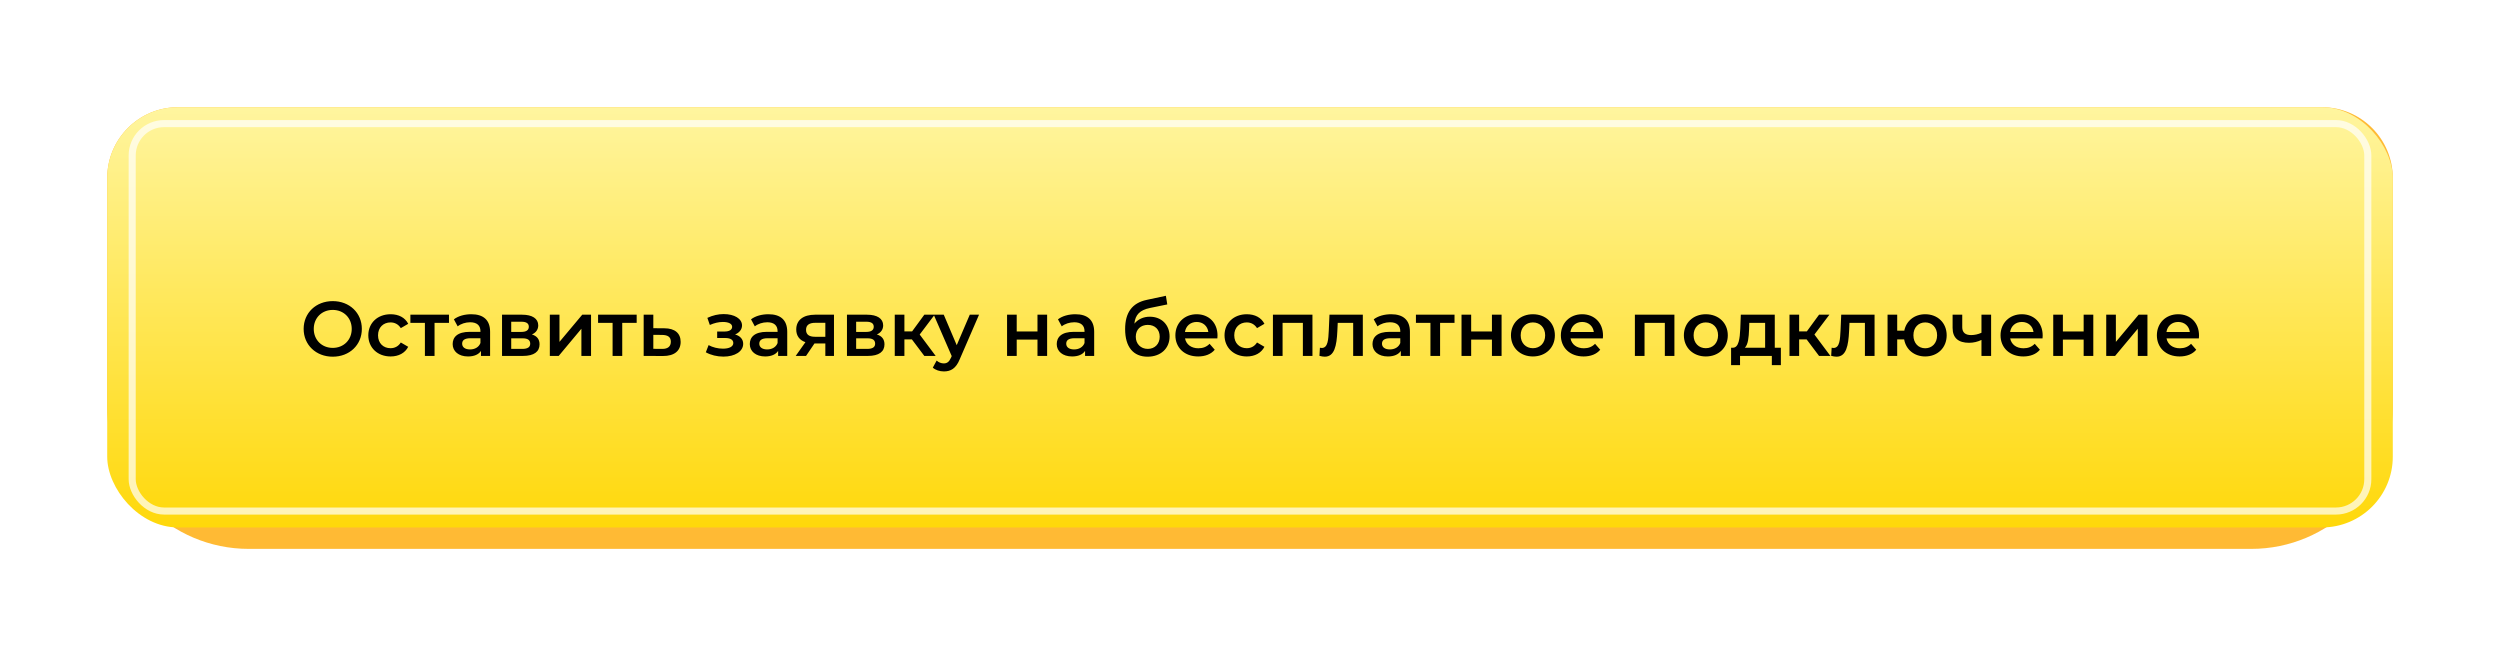<?xml version="1.0" encoding="UTF-8"?> <svg xmlns="http://www.w3.org/2000/svg" width="583" height="153" viewBox="0 0 583 153" fill="none"> <g filter="url(#filter0_d_17_1665)"> <path d="M25 41.511C25 32.392 32.392 25 41.511 25H541.489C550.608 25 558 32.392 558 41.511V94.979C558 113.216 543.216 128 524.979 128H58.021C39.784 128 25 113.216 25 94.979V41.511Z" fill="#FFBA34"></path> </g> <rect x="25" y="25" width="533" height="98" rx="16.511" fill="url(#paint0_linear_17_1665)"></rect> <g opacity="0.7" filter="url(#filter1_f_17_1665)"> <rect x="30.826" y="28.826" width="521.349" height="90.349" rx="7.43" stroke="white" stroke-width="1.651"></rect> </g> <path d="M77.596 83.18C81.502 83.18 84.382 80.444 84.382 76.7C84.382 72.956 81.502 70.22 77.596 70.22C73.69 70.22 70.81 72.974 70.81 76.7C70.81 80.426 73.69 83.18 77.596 83.18ZM77.596 81.128C75.058 81.128 73.168 79.274 73.168 76.7C73.168 74.126 75.058 72.272 77.596 72.272C80.134 72.272 82.024 74.126 82.024 76.7C82.024 79.274 80.134 81.128 77.596 81.128ZM91.091 83.126C92.963 83.126 94.457 82.316 95.195 80.876L93.467 79.868C92.891 80.786 92.027 81.2 91.073 81.2C89.417 81.2 88.157 80.066 88.157 78.194C88.157 76.34 89.417 75.188 91.073 75.188C92.027 75.188 92.891 75.602 93.467 76.52L95.195 75.512C94.457 74.054 92.963 73.28 91.091 73.28C88.049 73.28 85.889 75.314 85.889 78.194C85.889 81.074 88.049 83.126 91.091 83.126ZM104.702 73.388H95.702V75.296H99.086V83H101.336V75.296H104.702V73.388ZM109.916 73.28C108.368 73.28 106.874 73.676 105.848 74.468L106.73 76.106C107.45 75.512 108.566 75.152 109.646 75.152C111.248 75.152 112.04 75.926 112.04 77.24V77.384H109.556C106.64 77.384 105.56 78.644 105.56 80.246C105.56 81.92 106.946 83.126 109.142 83.126C110.582 83.126 111.626 82.658 112.166 81.83V83H114.29V77.366C114.29 74.594 112.688 73.28 109.916 73.28ZM109.61 81.488C108.458 81.488 107.774 80.966 107.774 80.156C107.774 79.454 108.188 78.878 109.718 78.878H112.04V79.994C111.662 80.984 110.708 81.488 109.61 81.488ZM124.041 77.996C124.959 77.6 125.517 76.862 125.517 75.872C125.517 74.288 124.113 73.388 121.773 73.388H117.075V83H121.971C124.562 83 125.823 81.992 125.823 80.3C125.823 79.13 125.229 78.356 124.041 77.996ZM119.217 75.026H121.575C122.727 75.026 123.321 75.404 123.321 76.196C123.321 76.988 122.727 77.402 121.575 77.402H119.217V75.026ZM121.791 81.362H119.217V78.896H121.863C123.087 78.896 123.645 79.31 123.645 80.156C123.645 80.984 122.997 81.362 121.791 81.362ZM128.219 83H130.289L135.581 76.664V83H137.831V73.388H135.779L130.469 79.724V73.388H128.219V83ZM148.472 73.388H139.472V75.296H142.856V83H145.106V75.296H148.472V73.388ZM154.928 76.556L152.354 76.538V73.388H150.104V83L154.604 83.018C157.232 83.036 158.726 81.83 158.726 79.724C158.726 77.726 157.394 76.556 154.928 76.556ZM154.406 81.362L152.354 81.344V78.086L154.406 78.104C155.738 78.122 156.44 78.59 156.44 79.688C156.44 80.804 155.72 81.38 154.406 81.362ZM171.42 77.996C172.41 77.6 173.04 76.826 173.04 75.89C173.04 74.306 171.24 73.244 168.774 73.244C167.514 73.244 166.272 73.514 164.958 74.126L165.534 75.782C166.596 75.314 167.604 75.08 168.576 75.08C169.926 75.08 170.736 75.512 170.736 76.214C170.736 76.916 170.07 77.312 168.936 77.312H167.244V78.824H169.116C170.322 78.824 171.006 79.238 171.006 79.994C171.006 80.822 170.088 81.308 168.594 81.308C167.406 81.308 166.182 81.002 165.246 80.48L164.598 82.154C165.75 82.802 167.226 83.162 168.702 83.162C171.384 83.162 173.31 81.956 173.31 80.174C173.31 79.112 172.608 78.338 171.42 77.996ZM179.209 73.28C177.661 73.28 176.167 73.676 175.141 74.468L176.023 76.106C176.743 75.512 177.859 75.152 178.939 75.152C180.541 75.152 181.333 75.926 181.333 77.24V77.384H178.849C175.933 77.384 174.853 78.644 174.853 80.246C174.853 81.92 176.239 83.126 178.435 83.126C179.875 83.126 180.919 82.658 181.459 81.83V83H183.583V77.366C183.583 74.594 181.981 73.28 179.209 73.28ZM178.903 81.488C177.751 81.488 177.067 80.966 177.067 80.156C177.067 79.454 177.481 78.878 179.011 78.878H181.333V79.994C180.955 80.984 180.001 81.488 178.903 81.488ZM190.075 73.388C187.393 73.388 185.683 74.594 185.683 76.844C185.683 78.32 186.457 79.328 187.825 79.796L185.557 83H187.969L189.931 80.102H192.469V83H194.485V73.388H190.075ZM190.147 75.278H192.469V78.536H190.075C188.689 78.536 187.969 78.032 187.969 76.916C187.969 75.764 188.761 75.278 190.147 75.278ZM204.478 77.996C205.396 77.6 205.954 76.862 205.954 75.872C205.954 74.288 204.55 73.388 202.21 73.388H197.512V83H202.408C205 83 206.26 81.992 206.26 80.3C206.26 79.13 205.666 78.356 204.478 77.996ZM199.654 75.026H202.012C203.164 75.026 203.758 75.404 203.758 76.196C203.758 76.988 203.164 77.402 202.012 77.402H199.654V75.026ZM202.228 81.362H199.654V78.896H202.3C203.524 78.896 204.082 79.31 204.082 80.156C204.082 80.984 203.434 81.362 202.228 81.362ZM215.551 83H218.197L214.471 78.014L217.963 73.388H215.551L212.707 77.276H210.907V73.388H208.657V83H210.907V79.148H212.653L215.551 83ZM226.151 73.388L223.109 80.498L220.085 73.388H217.745L221.939 83.036L221.777 83.414C221.345 84.368 220.877 84.746 220.085 84.746C219.473 84.746 218.861 84.494 218.429 84.08L217.529 85.736C218.141 86.294 219.149 86.618 220.103 86.618C221.705 86.618 222.929 85.952 223.811 83.774L228.311 73.388H226.151ZM234.848 83H237.098V79.202H241.94V83H244.19V73.388H241.94V77.294H237.098V73.388H234.848V83ZM250.787 73.28C249.239 73.28 247.745 73.676 246.719 74.468L247.601 76.106C248.321 75.512 249.437 75.152 250.517 75.152C252.119 75.152 252.911 75.926 252.911 77.24V77.384H250.427C247.511 77.384 246.431 78.644 246.431 80.246C246.431 81.92 247.817 83.126 250.013 83.126C251.453 83.126 252.497 82.658 253.037 81.83V83H255.161V77.366C255.161 74.594 253.559 73.28 250.787 73.28ZM250.481 81.488C249.329 81.488 248.645 80.966 248.645 80.156C248.645 79.454 249.059 78.878 250.589 78.878H252.911V79.994C252.533 80.984 251.579 81.488 250.481 81.488ZM268.122 73.856C266.646 73.856 265.386 74.45 264.54 75.476C264.738 73.388 265.836 72.308 268.158 71.822L272.208 70.994L271.884 68.978L267.42 69.932C264 70.652 262.38 72.902 262.38 76.754C262.38 80.948 264.324 83.18 267.618 83.18C270.642 83.18 272.748 81.29 272.748 78.464C272.748 75.746 270.876 73.856 268.122 73.856ZM267.672 81.362C266.016 81.362 264.864 80.192 264.864 78.518C264.864 76.844 265.998 75.764 267.672 75.764C269.328 75.764 270.444 76.844 270.444 78.518C270.444 80.174 269.328 81.362 267.672 81.362ZM283.926 78.248C283.926 75.242 281.874 73.28 279.066 73.28C276.204 73.28 274.098 75.332 274.098 78.194C274.098 81.056 276.186 83.126 279.408 83.126C281.064 83.126 282.414 82.586 283.278 81.56L282.072 80.174C281.388 80.876 280.542 81.218 279.462 81.218C277.788 81.218 276.618 80.318 276.348 78.914H283.89C283.908 78.698 283.926 78.428 283.926 78.248ZM279.066 75.08C280.542 75.08 281.604 76.034 281.784 77.42H276.33C276.546 76.016 277.608 75.08 279.066 75.08ZM290.761 83.126C292.633 83.126 294.127 82.316 294.865 80.876L293.137 79.868C292.561 80.786 291.697 81.2 290.743 81.2C289.087 81.2 287.827 80.066 287.827 78.194C287.827 76.34 289.087 75.188 290.743 75.188C291.697 75.188 292.561 75.602 293.137 76.52L294.865 75.512C294.127 74.054 292.633 73.28 290.761 73.28C287.719 73.28 285.559 75.314 285.559 78.194C285.559 81.074 287.719 83.126 290.761 83.126ZM296.846 73.388V83H299.096V75.296H303.83V83H306.062V73.388H296.846ZM310.034 73.388L309.872 77.096C309.764 79.094 309.71 81.146 308.234 81.146C308.108 81.146 307.964 81.128 307.802 81.092L307.694 82.982C308.162 83.108 308.576 83.18 308.936 83.18C311.204 83.18 311.708 80.624 311.87 77.204L311.96 75.296H315.56V83H317.81V73.388H310.034ZM324.422 73.28C322.874 73.28 321.38 73.676 320.354 74.468L321.236 76.106C321.956 75.512 323.072 75.152 324.152 75.152C325.754 75.152 326.546 75.926 326.546 77.24V77.384H324.062C321.146 77.384 320.066 78.644 320.066 80.246C320.066 81.92 321.452 83.126 323.648 83.126C325.088 83.126 326.132 82.658 326.672 81.83V83H328.796V77.366C328.796 74.594 327.194 73.28 324.422 73.28ZM324.116 81.488C322.964 81.488 322.28 80.966 322.28 80.156C322.28 79.454 322.694 78.878 324.224 78.878H326.546V79.994C326.168 80.984 325.214 81.488 324.116 81.488ZM339.194 73.388H330.194V75.296H333.578V83H335.828V75.296H339.194V73.388ZM340.826 83H343.076V79.202H347.918V83H350.168V73.388H347.918V77.294H343.076V73.388H340.826V83ZM357.468 83.126C360.456 83.126 362.598 81.074 362.598 78.194C362.598 75.314 360.456 73.28 357.468 73.28C354.516 73.28 352.356 75.314 352.356 78.194C352.356 81.074 354.516 83.126 357.468 83.126ZM357.468 81.2C355.848 81.2 354.624 80.03 354.624 78.194C354.624 76.358 355.848 75.188 357.468 75.188C359.106 75.188 360.33 76.358 360.33 78.194C360.33 80.03 359.106 81.2 357.468 81.2ZM373.821 78.248C373.821 75.242 371.769 73.28 368.961 73.28C366.099 73.28 363.993 75.332 363.993 78.194C363.993 81.056 366.081 83.126 369.303 83.126C370.959 83.126 372.309 82.586 373.173 81.56L371.967 80.174C371.283 80.876 370.437 81.218 369.357 81.218C367.683 81.218 366.513 80.318 366.243 78.914H373.785C373.803 78.698 373.821 78.428 373.821 78.248ZM368.961 75.08C370.437 75.08 371.499 76.034 371.679 77.42H366.225C366.441 76.016 367.503 75.08 368.961 75.08ZM381.256 73.388V83H383.506V75.296H388.24V83H390.472V73.388H381.256ZM397.792 83.126C400.78 83.126 402.922 81.074 402.922 78.194C402.922 75.314 400.78 73.28 397.792 73.28C394.84 73.28 392.68 75.314 392.68 78.194C392.68 81.074 394.84 83.126 397.792 83.126ZM397.792 81.2C396.172 81.2 394.948 80.03 394.948 78.194C394.948 76.358 396.172 75.188 397.792 75.188C399.43 75.188 400.654 76.358 400.654 78.194C400.654 80.03 399.43 81.2 397.792 81.2ZM413.877 81.092V73.388H405.957L405.831 76.682C405.723 78.932 405.489 81.038 404.139 81.092H403.689V85.142H405.777V83H413.193V85.142H415.299V81.092H413.877ZM407.883 76.844L407.937 75.296H411.627V81.092H406.893C407.667 80.354 407.811 78.644 407.883 76.844ZM424.203 83H426.849L423.123 78.014L426.615 73.388H424.203L421.359 77.276H419.559V73.388H417.309V83H419.559V79.148H421.305L424.203 83ZM429.372 73.388L429.21 77.096C429.102 79.094 429.048 81.146 427.572 81.146C427.446 81.146 427.302 81.128 427.14 81.092L427.032 82.982C427.5 83.108 427.914 83.18 428.274 83.18C430.542 83.18 431.046 80.624 431.208 77.204L431.298 75.296H434.898V83H437.148V73.388H429.372ZM448.962 73.28C446.46 73.28 444.534 74.81 444.084 77.114H442.428V73.388H440.178V83H442.428V79.148H444.048C444.462 81.524 446.406 83.126 448.962 83.126C451.86 83.126 453.966 81.074 453.966 78.194C453.966 75.296 451.86 73.28 448.962 73.28ZM448.962 81.218C447.396 81.218 446.208 80.048 446.208 78.194C446.208 76.34 447.396 75.188 448.962 75.188C450.528 75.188 451.734 76.34 451.734 78.194C451.734 80.048 450.528 81.218 448.962 81.218ZM462.078 73.388V77.6C461.304 77.96 460.458 78.14 459.666 78.14C458.37 78.14 457.596 77.582 457.596 76.322V73.388H455.346V76.466C455.346 78.86 456.75 79.94 459.18 79.94C460.242 79.94 461.214 79.688 462.078 79.274V83H464.328V73.388H462.078ZM476.354 78.248C476.354 75.242 474.302 73.28 471.494 73.28C468.632 73.28 466.526 75.332 466.526 78.194C466.526 81.056 468.614 83.126 471.836 83.126C473.492 83.126 474.842 82.586 475.706 81.56L474.5 80.174C473.816 80.876 472.97 81.218 471.89 81.218C470.216 81.218 469.046 80.318 468.776 78.914H476.318C476.336 78.698 476.354 78.428 476.354 78.248ZM471.494 75.08C472.97 75.08 474.032 76.034 474.212 77.42H468.758C468.974 76.016 470.036 75.08 471.494 75.08ZM478.815 83H481.065V79.202H485.907V83H488.157V73.388H485.907V77.294H481.065V73.388H478.815V83ZM491.172 83H493.242L498.534 76.664V83H500.784V73.388H498.732L493.422 79.724V73.388H491.172V83ZM512.811 78.248C512.811 75.242 510.759 73.28 507.951 73.28C505.089 73.28 502.983 75.332 502.983 78.194C502.983 81.056 505.071 83.126 508.293 83.126C509.949 83.126 511.299 82.586 512.163 81.56L510.957 80.174C510.273 80.876 509.427 81.218 508.347 81.218C506.673 81.218 505.503 80.318 505.233 78.914H512.775C512.793 78.698 512.811 78.428 512.811 78.248ZM507.951 75.08C509.427 75.08 510.489 76.034 510.669 77.42H505.215C505.431 76.016 506.493 75.08 507.951 75.08Z" fill="black"></path> <defs> <filter id="filter0_d_17_1665" x="0.234" y="0.234" width="582.532" height="152.532" filterUnits="userSpaceOnUse" color-interpolation-filters="sRGB"> <feFlood flood-opacity="0" result="BackgroundImageFix"></feFlood> <feColorMatrix in="SourceAlpha" type="matrix" values="0 0 0 0 0 0 0 0 0 0 0 0 0 0 0 0 0 0 127 0" result="hardAlpha"></feColorMatrix> <feOffset></feOffset> <feGaussianBlur stdDeviation="12.383"></feGaussianBlur> <feColorMatrix type="matrix" values="0 0 0 0 1 0 0 0 0 1 0 0 0 0 1 0 0 0 0.25 0"></feColorMatrix> <feBlend mode="normal" in2="BackgroundImageFix" result="effect1_dropShadow_17_1665"></feBlend> <feBlend mode="normal" in="SourceGraphic" in2="effect1_dropShadow_17_1665" result="shape"></feBlend> </filter> <filter id="filter1_f_17_1665" x="23.396" y="21.396" width="536.209" height="105.209" filterUnits="userSpaceOnUse" color-interpolation-filters="sRGB"> <feFlood flood-opacity="0" result="BackgroundImageFix"></feFlood> <feBlend mode="normal" in="SourceGraphic" in2="BackgroundImageFix" result="shape"></feBlend> <feGaussianBlur stdDeviation="3.302" result="effect1_foregroundBlur_17_1665"></feGaussianBlur> </filter> <linearGradient id="paint0_linear_17_1665" x1="291.5" y1="25" x2="291.5" y2="123" gradientUnits="userSpaceOnUse"> <stop stop-color="#FFF59F"></stop> <stop offset="1" stop-color="#FFD80A"></stop> </linearGradient> </defs> </svg> 